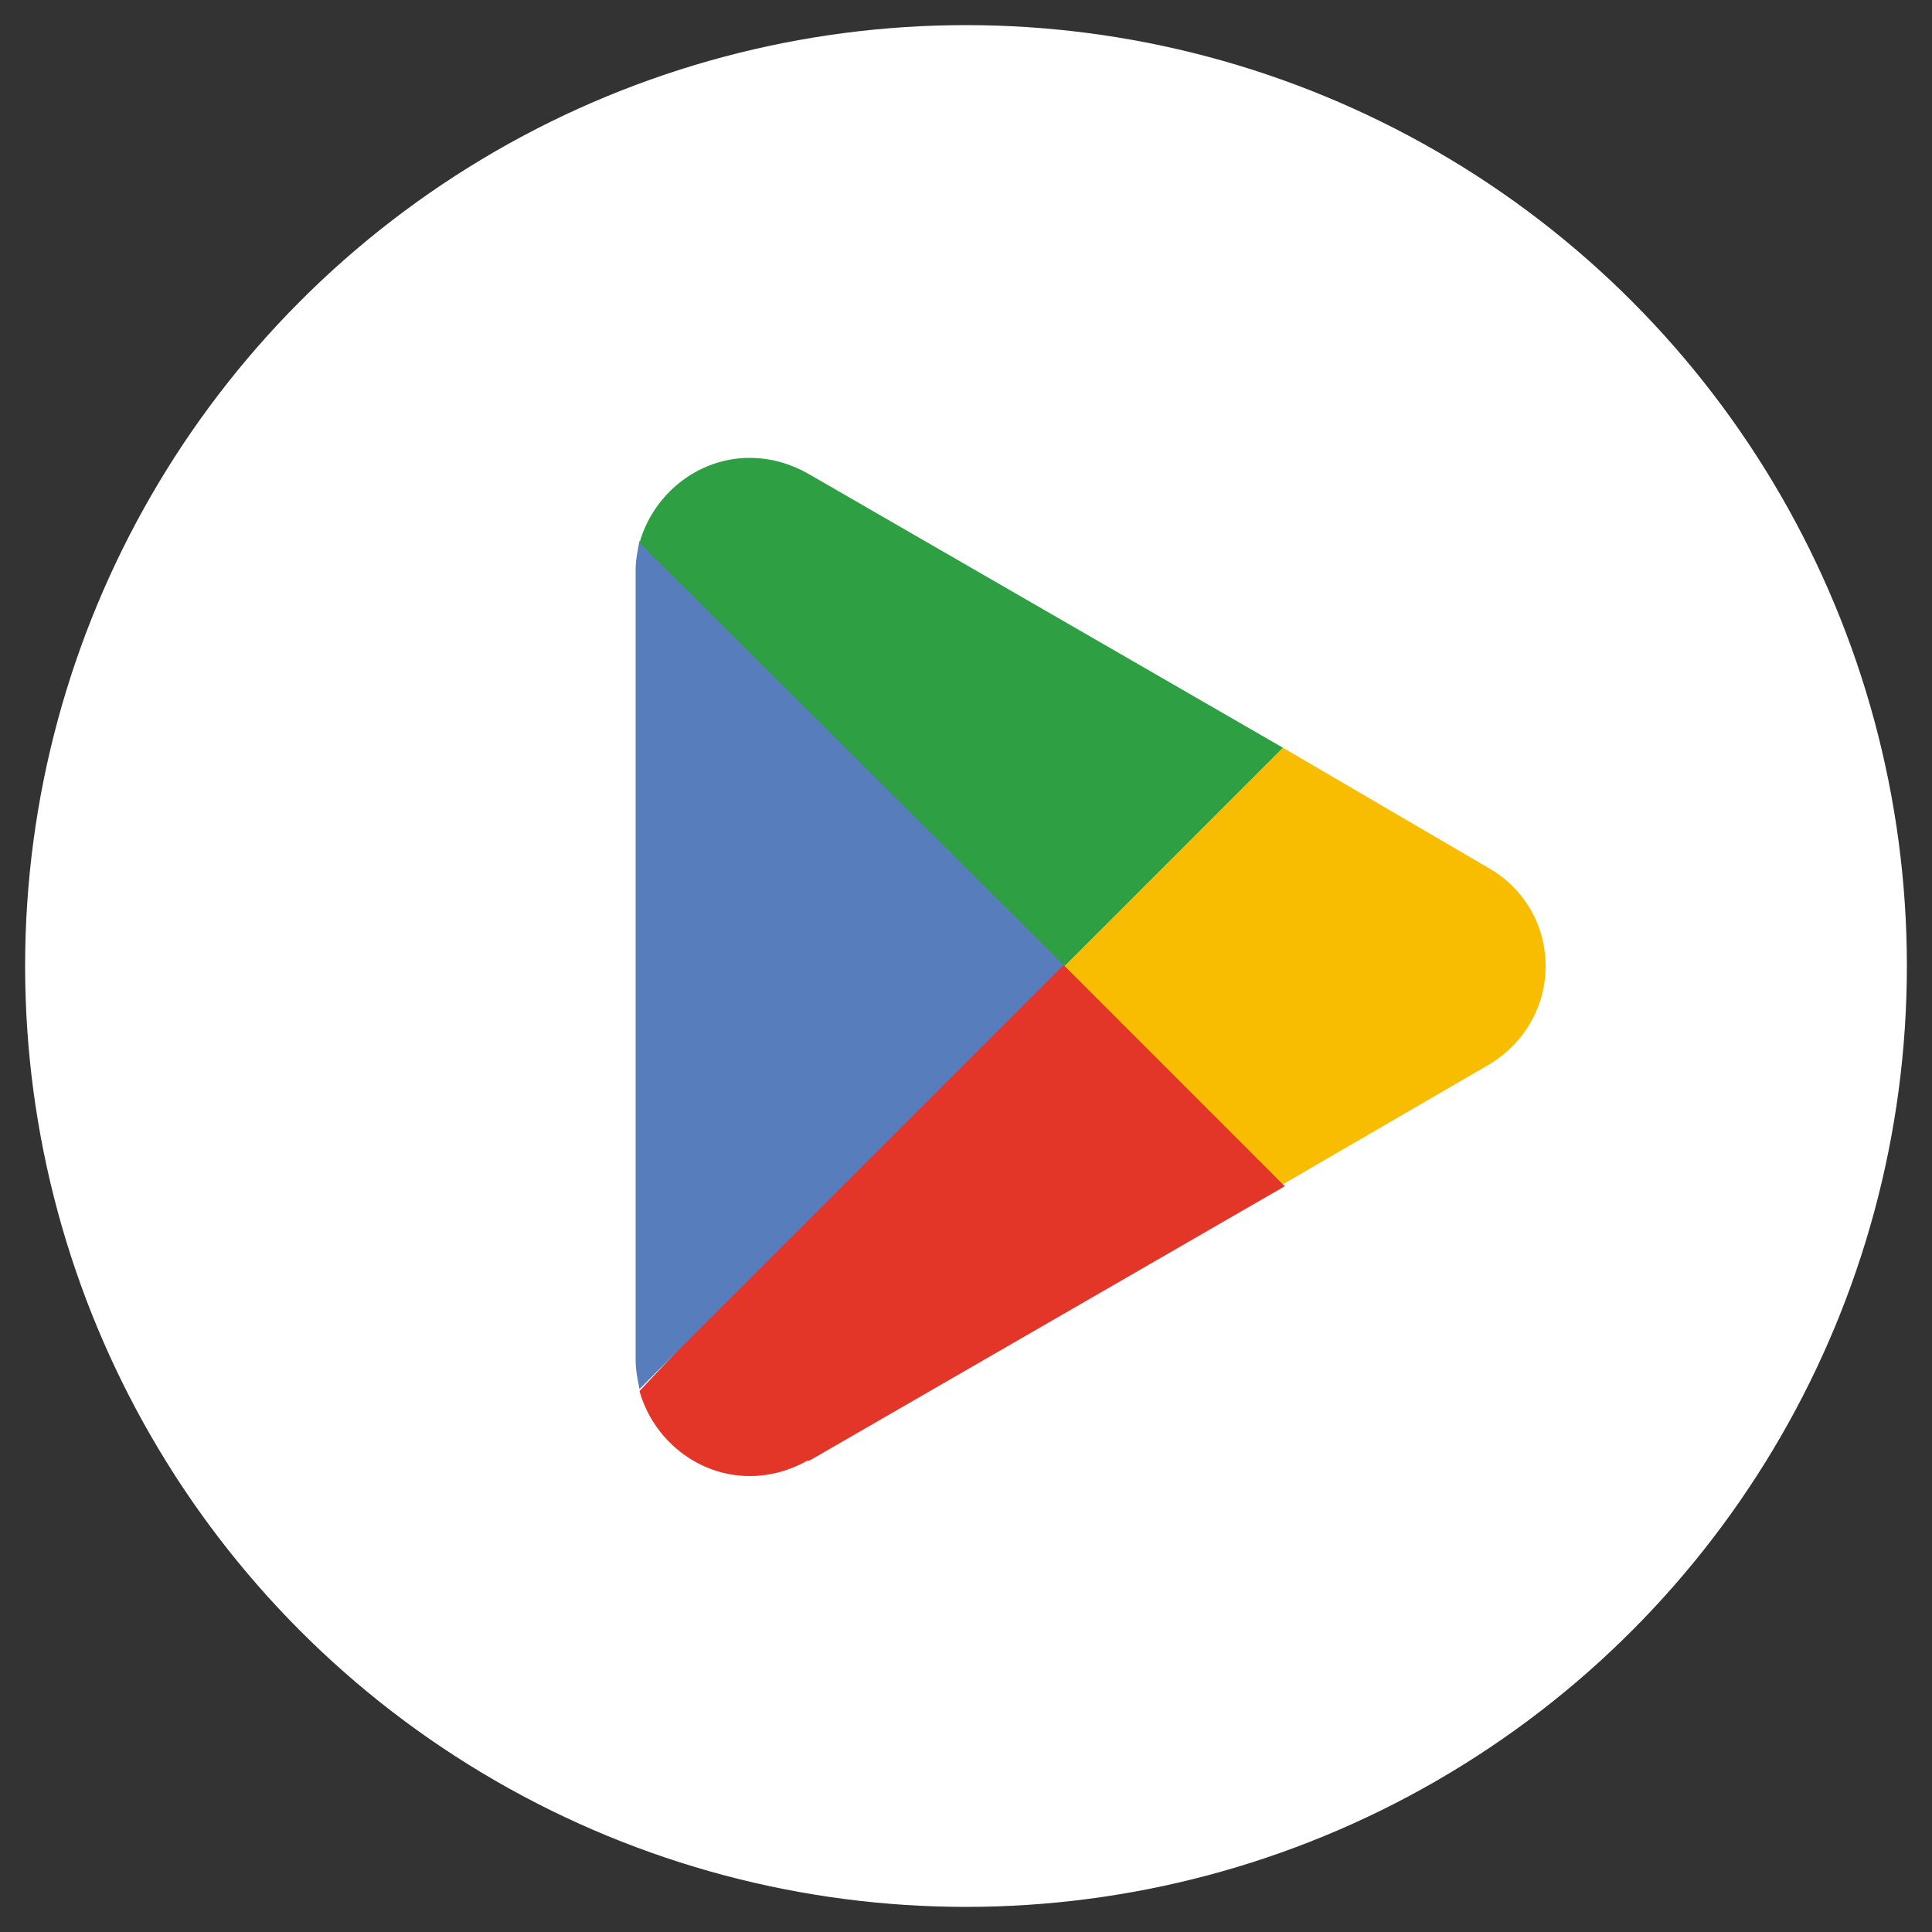 <?xml version="1.0" encoding="utf-8"?>
<!-- Generator: Adobe Illustrator 24.1.2, SVG Export Plug-In . SVG Version: 6.00 Build 0)  -->
<svg version="1.1" id="Camada_1" xmlns="http://www.w3.org/2000/svg" xmlns:xlink="http://www.w3.org/1999/xlink" x="0px" y="0px"
	 viewBox="0 0 100 100" style="enable-background:new 0 0 100 100;" xml:space="preserve">
<rect x="0" y="0" width="100" height="100" fill="#333333" stroke="none"/>
<style type="text/css">
	.st0{fill:#FFFFFF;}
	.st1{fill:#E33628;}
	.st2{fill:#F8BD00;}
	.st3{fill:#587DBD;}
	.st4{fill:#2E9F43;}
</style>
<circle class="st0" cx="50" cy="50" r="48.7"/>
<g>
	<path class="st1" d="M54.9,48.8L33.1,72c0,0,0,0,0,0c0.7,2.5,3,4.4,5.7,4.4c1.1,0,2.1-0.3,3-0.8l0.1,0l24.6-14.2L54.9,48.8z"/>
	<path class="st2" d="M77,44.9L77,44.9l-10.6-6.2L54.4,49.3l12,12l10.5-6.1c1.8-1,3.1-2.9,3.1-5.2C80,47.8,78.8,45.9,77,44.9"/>
	<path class="st3" d="M33.1,28c-0.1,0.5-0.2,1-0.2,1.5v40.9c0,0.5,0.1,1,0.2,1.5l22.6-22.6L33.1,28z"/>
	<path class="st4" d="M55.1,50l11.3-11.3L41.8,24.5c-0.9-0.5-1.9-0.8-3-0.8c-2.7,0-5,1.9-5.7,4.4c0,0,0,0,0,0L55.1,50z"/>
</g>
</svg>
